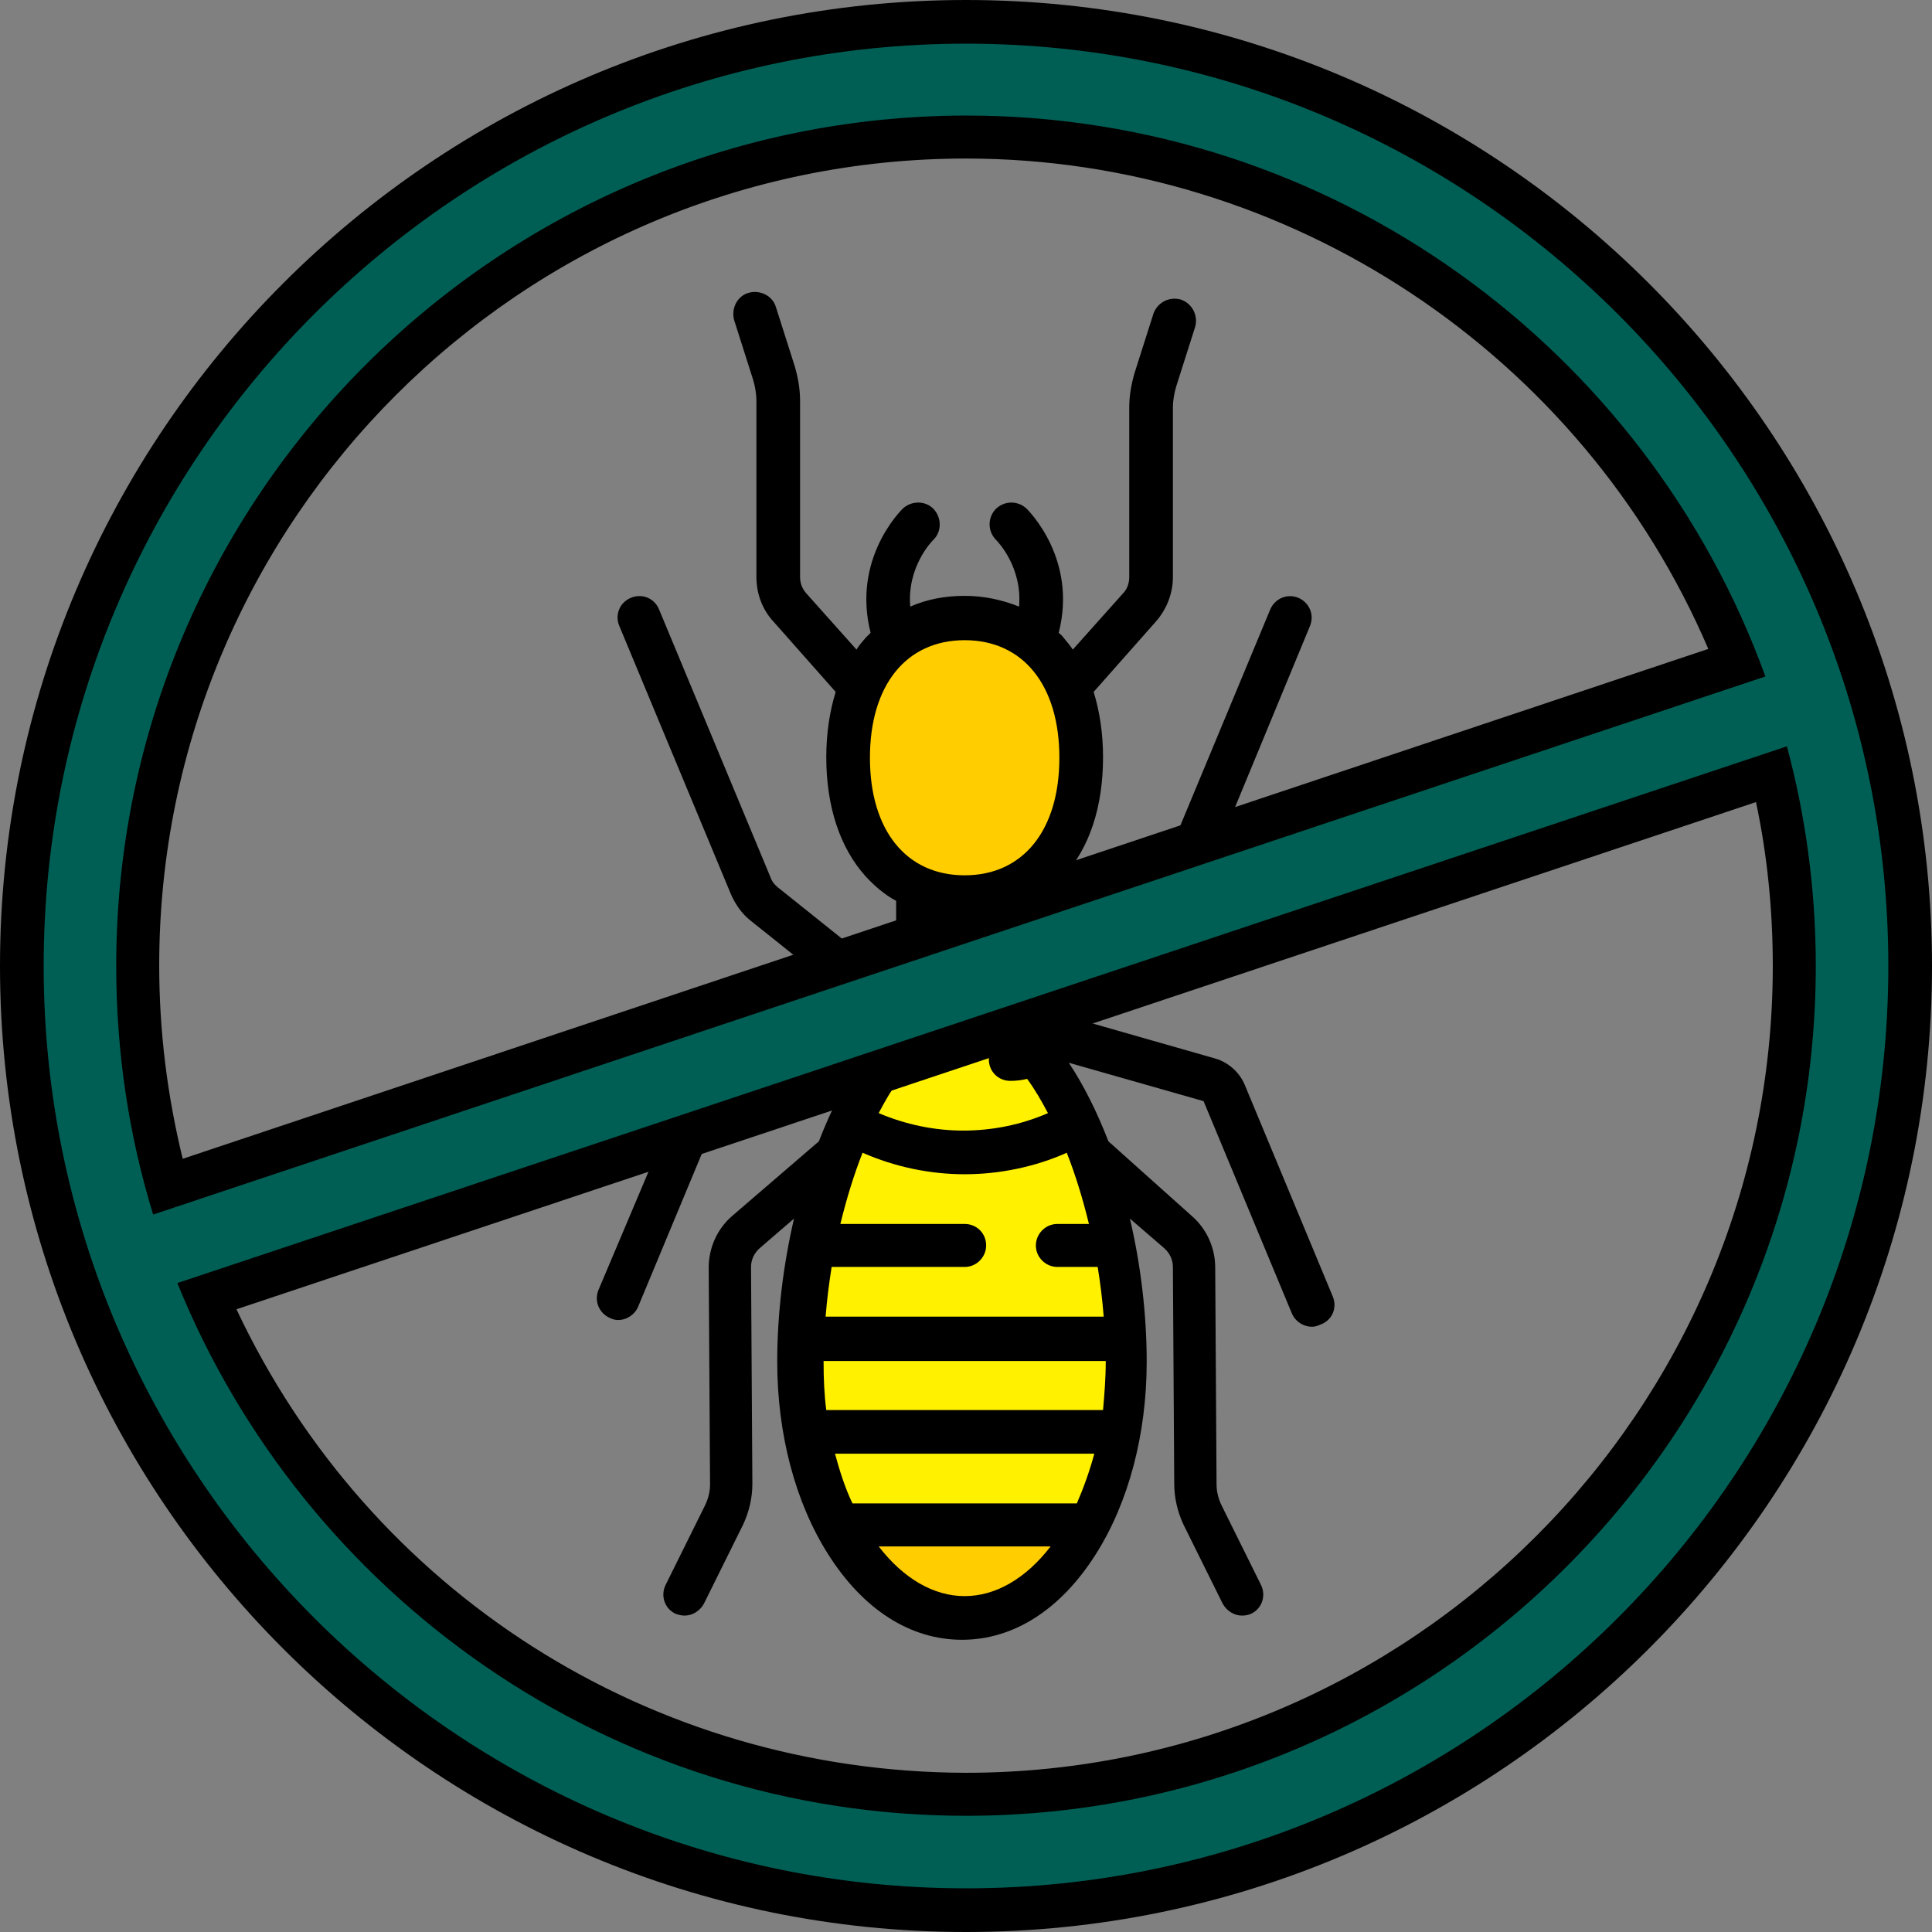 <?xml version="1.0" encoding="utf-8"?>
<!-- Generator: Adobe Illustrator 19.0.0, SVG Export Plug-In . SVG Version: 6.00 Build 0)  -->
<svg version="1.1" id="Layer_1" xmlns="http://www.w3.org/2000/svg" xmlns:xlink="http://www.w3.org/1999/xlink" x="0px" y="0px"
	 viewBox="0 0 287.6 287.6" style="enable-background:new 0 0 287.6 287.6;" xml:space="preserve">
<rect x="0" y="0" width="287.6" height="287.6" fill="#808080" stroke="none"/>
<style type="text/css">
	.st0{clip-path:url(#SVGID_2_);fill:#FFCD00;}
	.st1{clip-path:url(#SVGID_2_);fill:#FFF100;}
	.st2{clip-path:url(#SVGID_2_);}
	.st3{clip-path:url(#SVGID_2_);fill:#005F55;}
</style>
<g>
	<defs>
		<rect id="SVGID_1_" width="287.6" height="287.6"/>
	</defs>
	<clipPath id="SVGID_2_">
		<use xlink:href="#SVGID_1_"  style="overflow:visible;"/>
	</clipPath>
	<path class="st0" d="M134.6,95.3c-1.3,0.9-8.8,9.1-8.5,13.9c0.3,4.7,2.5,16.7,4.7,19.2c2.2,2.5,14.5,4.1,14.5,4.1l11-4.4l2.5-18.6
		l-1.3-11l-10.1-6.9L134.6,95.3z"/>
	<polygon class="st1" points="153.7,130.3 136.9,132.7 136.4,144.7 131.6,145.7 130.6,152.9 131.6,158.7 125.8,170.2 118.6,193.2 
		120.6,221.1 129.7,235 140.7,241.2 153.2,238.8 162.8,224.9 169,204.7 166.2,184.6 159.4,166.3 154.2,155.8 154.6,145.2 
		149.8,135.1 	"/>
	<path class="st0" d="M134.3,225.7c-1.3,0.9-10,4-6.3,6.9c20.8,16.1,32.1-1.6,32.1-1.6l-11.7-3.8L134.3,225.7z"/>
	<path class="st2" d="M198.4,193l-13.1-31.5c-0.8-1.9-2.4-3.3-4.3-3.9l-20.3-5.8c0-0.3,0.1-0.7,0.1-1c0-0.6-0.1-1.2-0.2-1.8
		l14.9-11.9c1.3-1.1,2.4-2.5,3-4L195,93.2c0.7-1.7-0.1-3.5-1.7-4.2c-1.7-0.7-3.5,0.1-4.2,1.7l-16.6,39.9c-0.2,0.6-0.6,1.1-1.1,1.5
		l-14,11.2c-1-0.9-2.2-1.7-3.6-2.1v-7.1c1.7-1,3.2-2.2,4.5-3.6c3.9-4.3,5.9-10.4,5.9-17.8c0-3.5-0.5-6.8-1.4-9.7l9.2-10.4
		c1.7-1.9,2.6-4.3,2.6-6.7V60.7c0-1.1,0.2-2.2,0.5-3.2l2.8-8.8c0.5-1.7-0.4-3.5-2.1-4.1c-1.7-0.5-3.5,0.4-4.1,2.1l-2.8,8.8
		c-0.5,1.7-0.8,3.4-0.8,5.2v25.2c0,0.9-0.3,1.8-0.9,2.4l-7.5,8.4c-0.4-0.6-0.9-1.2-1.4-1.8c-0.2-0.3-0.5-0.5-0.7-0.7
		c2.8-10.9-4.4-18.1-4.8-18.5c-1.3-1.2-3.3-1.2-4.6,0.1c-1.2,1.3-1.2,3.3,0.1,4.6c0.2,0.2,3.9,4,3.4,9.9c-2.5-1-5.2-1.6-8.1-1.6
		c-2.9,0-5.6,0.5-8.1,1.6c-0.5-5.9,3.2-9.7,3.4-9.9c1.3-1.2,1.3-3.3,0.1-4.6c-1.2-1.3-3.3-1.3-4.6-0.1c-0.3,0.3-7.6,7.5-4.8,18.5
		c-0.2,0.2-0.5,0.5-0.7,0.7c-0.5,0.6-1,1.1-1.4,1.8l-7.5-8.4c-0.6-0.7-0.9-1.5-0.9-2.4V59.7c0-1.8-0.3-3.5-0.8-5.2l-2.8-8.8
		c-0.5-1.7-2.4-2.6-4.1-2.1c-1.7,0.5-2.6,2.4-2.1,4.1l2.8,8.8c0.3,1,0.5,2.1,0.5,3.2v26.2c0,2.5,0.9,4.9,2.6,6.7l9.2,10.4
		c-0.9,2.9-1.4,6.2-1.4,9.7c0,7.3,2,13.5,5.9,17.8c1.3,1.4,2.8,2.7,4.5,3.6v7.1c-1.3,0.5-2.6,1.2-3.6,2.1l-14-11.2
		c-0.5-0.4-0.9-0.9-1.1-1.5L98.1,90.7c-0.7-1.7-2.6-2.4-4.2-1.7c-1.7,0.7-2.4,2.6-1.7,4.2l16.6,39.9c0.7,1.6,1.7,3,3,4l14.9,11.9
		c-0.1,0.6-0.2,1.2-0.2,1.8c0,0.3,0,0.7,0.1,1l-20.3,5.8c-2,0.6-3.6,2-4.3,3.9L89.1,192c-0.7,1.7,0.1,3.5,1.7,4.2
		c0.4,0.2,0.8,0.3,1.2,0.3c1.3,0,2.5-0.8,3-2l12.7-30.5c0-0.1,0.1-0.1,0.1-0.1l20-5.7c-2.2,3.3-4.2,7.3-5.9,11.7l-12.9,11.1
		c-2.2,1.9-3.5,4.7-3.5,7.7l0.2,32.3c0,1.1-0.3,2.2-0.8,3.2l-5.8,11.7c-0.8,1.6-0.2,3.5,1.4,4.3c0.5,0.2,1,0.3,1.4,0.3
		c1.2,0,2.3-0.7,2.9-1.8l5.8-11.7c0.9-1.9,1.4-4,1.4-6.1l-0.2-32.3c0-1.1,0.5-2.1,1.3-2.8l5.1-4.4c-1.6,6.9-2.5,14.2-2.5,21.3
		c0,10.8,2.7,21,7.6,28.7c5.2,8.2,12.2,12.7,19.9,12.7s14.7-4.5,19.9-12.7c4.9-7.7,7.6-17.9,7.6-28.7c0-7.1-0.9-14.5-2.5-21.3
		l5.1,4.4c0.8,0.7,1.3,1.7,1.3,2.8l0.2,32.3c0,2.1,0.5,4.2,1.4,6.1l5.8,11.7c0.6,1.1,1.7,1.8,2.9,1.8c0.5,0,1-0.1,1.4-0.3
		c1.6-0.8,2.2-2.7,1.4-4.3l-5.8-11.7c-0.5-1-0.8-2.1-0.8-3.2l-0.2-32.3c0-3-1.3-5.8-3.5-7.7L165,169.9c-1.7-4.4-3.7-8.4-5.9-11.7
		l20,5.7c0.1,0,0.1,0.1,0.1,0.1l13.1,31.5c0.5,1.2,1.7,2,3,2c0.4,0,0.8-0.1,1.2-0.3C198.3,196.6,199.1,194.7,198.4,193 M129.5,112.8
		c0-10.8,5.4-17.5,14.1-17.5c8.7,0,14.1,6.7,14.1,17.5c0,10.8-5.4,17.5-14.1,17.5C134.9,130.3,129.5,123.6,129.5,112.8 M147.3,136.5
		v4.2h-7.4v-4.2c1.2,0.2,2.4,0.3,3.7,0.3C144.8,136.8,146.1,136.7,147.3,136.5 M136.6,154.5c-2,0-3.7-1.7-3.7-3.7
		c0-2,1.7-3.7,3.7-3.7h13.8c2,0,3.7,1.7,3.7,3.7c0,2-1.7,3.7-3.7,3.7c-1.8,0-3.2,1.4-3.2,3.2s1.4,3.2,3.2,3.2c0.9,0,1.7-0.1,2.5-0.3
		c1.1,1.5,2.1,3.2,3.1,5.1c-3.9,1.7-8.2,2.6-12.6,2.6c-4.3,0-8.6-0.9-12.6-2.6c1-1.9,2-3.6,3.1-5.1c0.8,0.2,1.7,0.3,2.5,0.3
		c1.8,0,3.2-1.4,3.2-3.2S138.4,154.5,136.6,154.5 M143.6,237.6c-4.6,0-9.1-2.6-12.8-7.4h25.6C152.7,235,148.2,237.6,143.6,237.6
		 M160.3,223.8h-33.4c-1.1-2.3-1.9-4.8-2.6-7.4h38.6C162.2,219,161.3,221.5,160.3,223.8 M164.6,202.8c0,2.4-0.2,4.8-0.4,7.1H123
		c-0.3-2.3-0.4-4.7-0.4-7.1c0-0.1,0-0.1,0-0.2h42C164.6,202.6,164.6,202.7,164.6,202.8 M162.1,182.2h-4.7c-1.8,0-3.2,1.5-3.2,3.2
		c0,1.8,1.5,3.2,3.2,3.2h6c0.4,2.4,0.7,4.9,0.9,7.4h-41.4c0.2-2.5,0.5-4.9,0.9-7.4h19.8c1.8,0,3.2-1.5,3.2-3.2
		c0-1.8-1.4-3.2-3.2-3.2h-18.5c0.9-3.7,2-7.3,3.3-10.6c4.8,2.1,10,3.2,15.2,3.2c5.2,0,10.5-1.1,15.2-3.2
		C160.1,174.9,161.2,178.5,162.1,182.2"/>
	<path class="st3" d="M143.8,284.3c-77.5,0-140.5-63-140.5-140.5c0-77.5,63-140.5,140.5-140.5s140.5,63,140.5,140.5
		C284.3,221.3,221.3,284.3,143.8,284.3 M30.7,193c19.7,45.1,63.7,74.1,113,74.1c68,0,123.3-55.3,123.3-123.3
		c0-9.6-1.1-19.2-3.3-28.6L30.7,193z M143.8,20.5c-68,0-123.3,55.3-123.3,123.3c0,11.2,1.5,22.2,4.5,32.9l233.6-78
		C240.1,51.8,194.4,20.5,143.8,20.5"/>
	<path class="st2" d="M143.8,6.5c75.7,0,137.3,61.6,137.3,137.3s-61.6,137.3-137.3,137.3c-75.7,0-137.3-61.6-137.3-137.3
		S68.1,6.5,143.8,6.5 M22.8,180.8l240-80.1c-17.6-48.6-64.3-83.5-119-83.5C74,17.3,17.3,74,17.3,143.8
		C17.3,156.7,19.2,169.1,22.8,180.8 M143.8,270.3c69.8,0,126.5-56.8,126.5-126.5c0-11.3-1.5-22.3-4.3-32.7L26.4,191
		C45.2,237.4,90.7,270.3,143.8,270.3 M143.8,0C64.5,0,0,64.5,0,143.8s64.5,143.8,143.8,143.8c79.3,0,143.8-64.5,143.8-143.8
		S223.1,0,143.8,0 M27.2,172.5c-2.3-9.4-3.5-19-3.5-28.8c0-66.2,53.9-120.1,120.1-120.1c48.1,0,91.7,29.1,110.5,73L27.2,172.5z
		 M35.2,194.9l226.2-75.5c1.7,8,2.5,16.2,2.5,24.4c0,66.2-53.9,120.1-120.1,120.1C96.9,263.8,55,237,35.2,194.9"/>
</g>
</svg>
